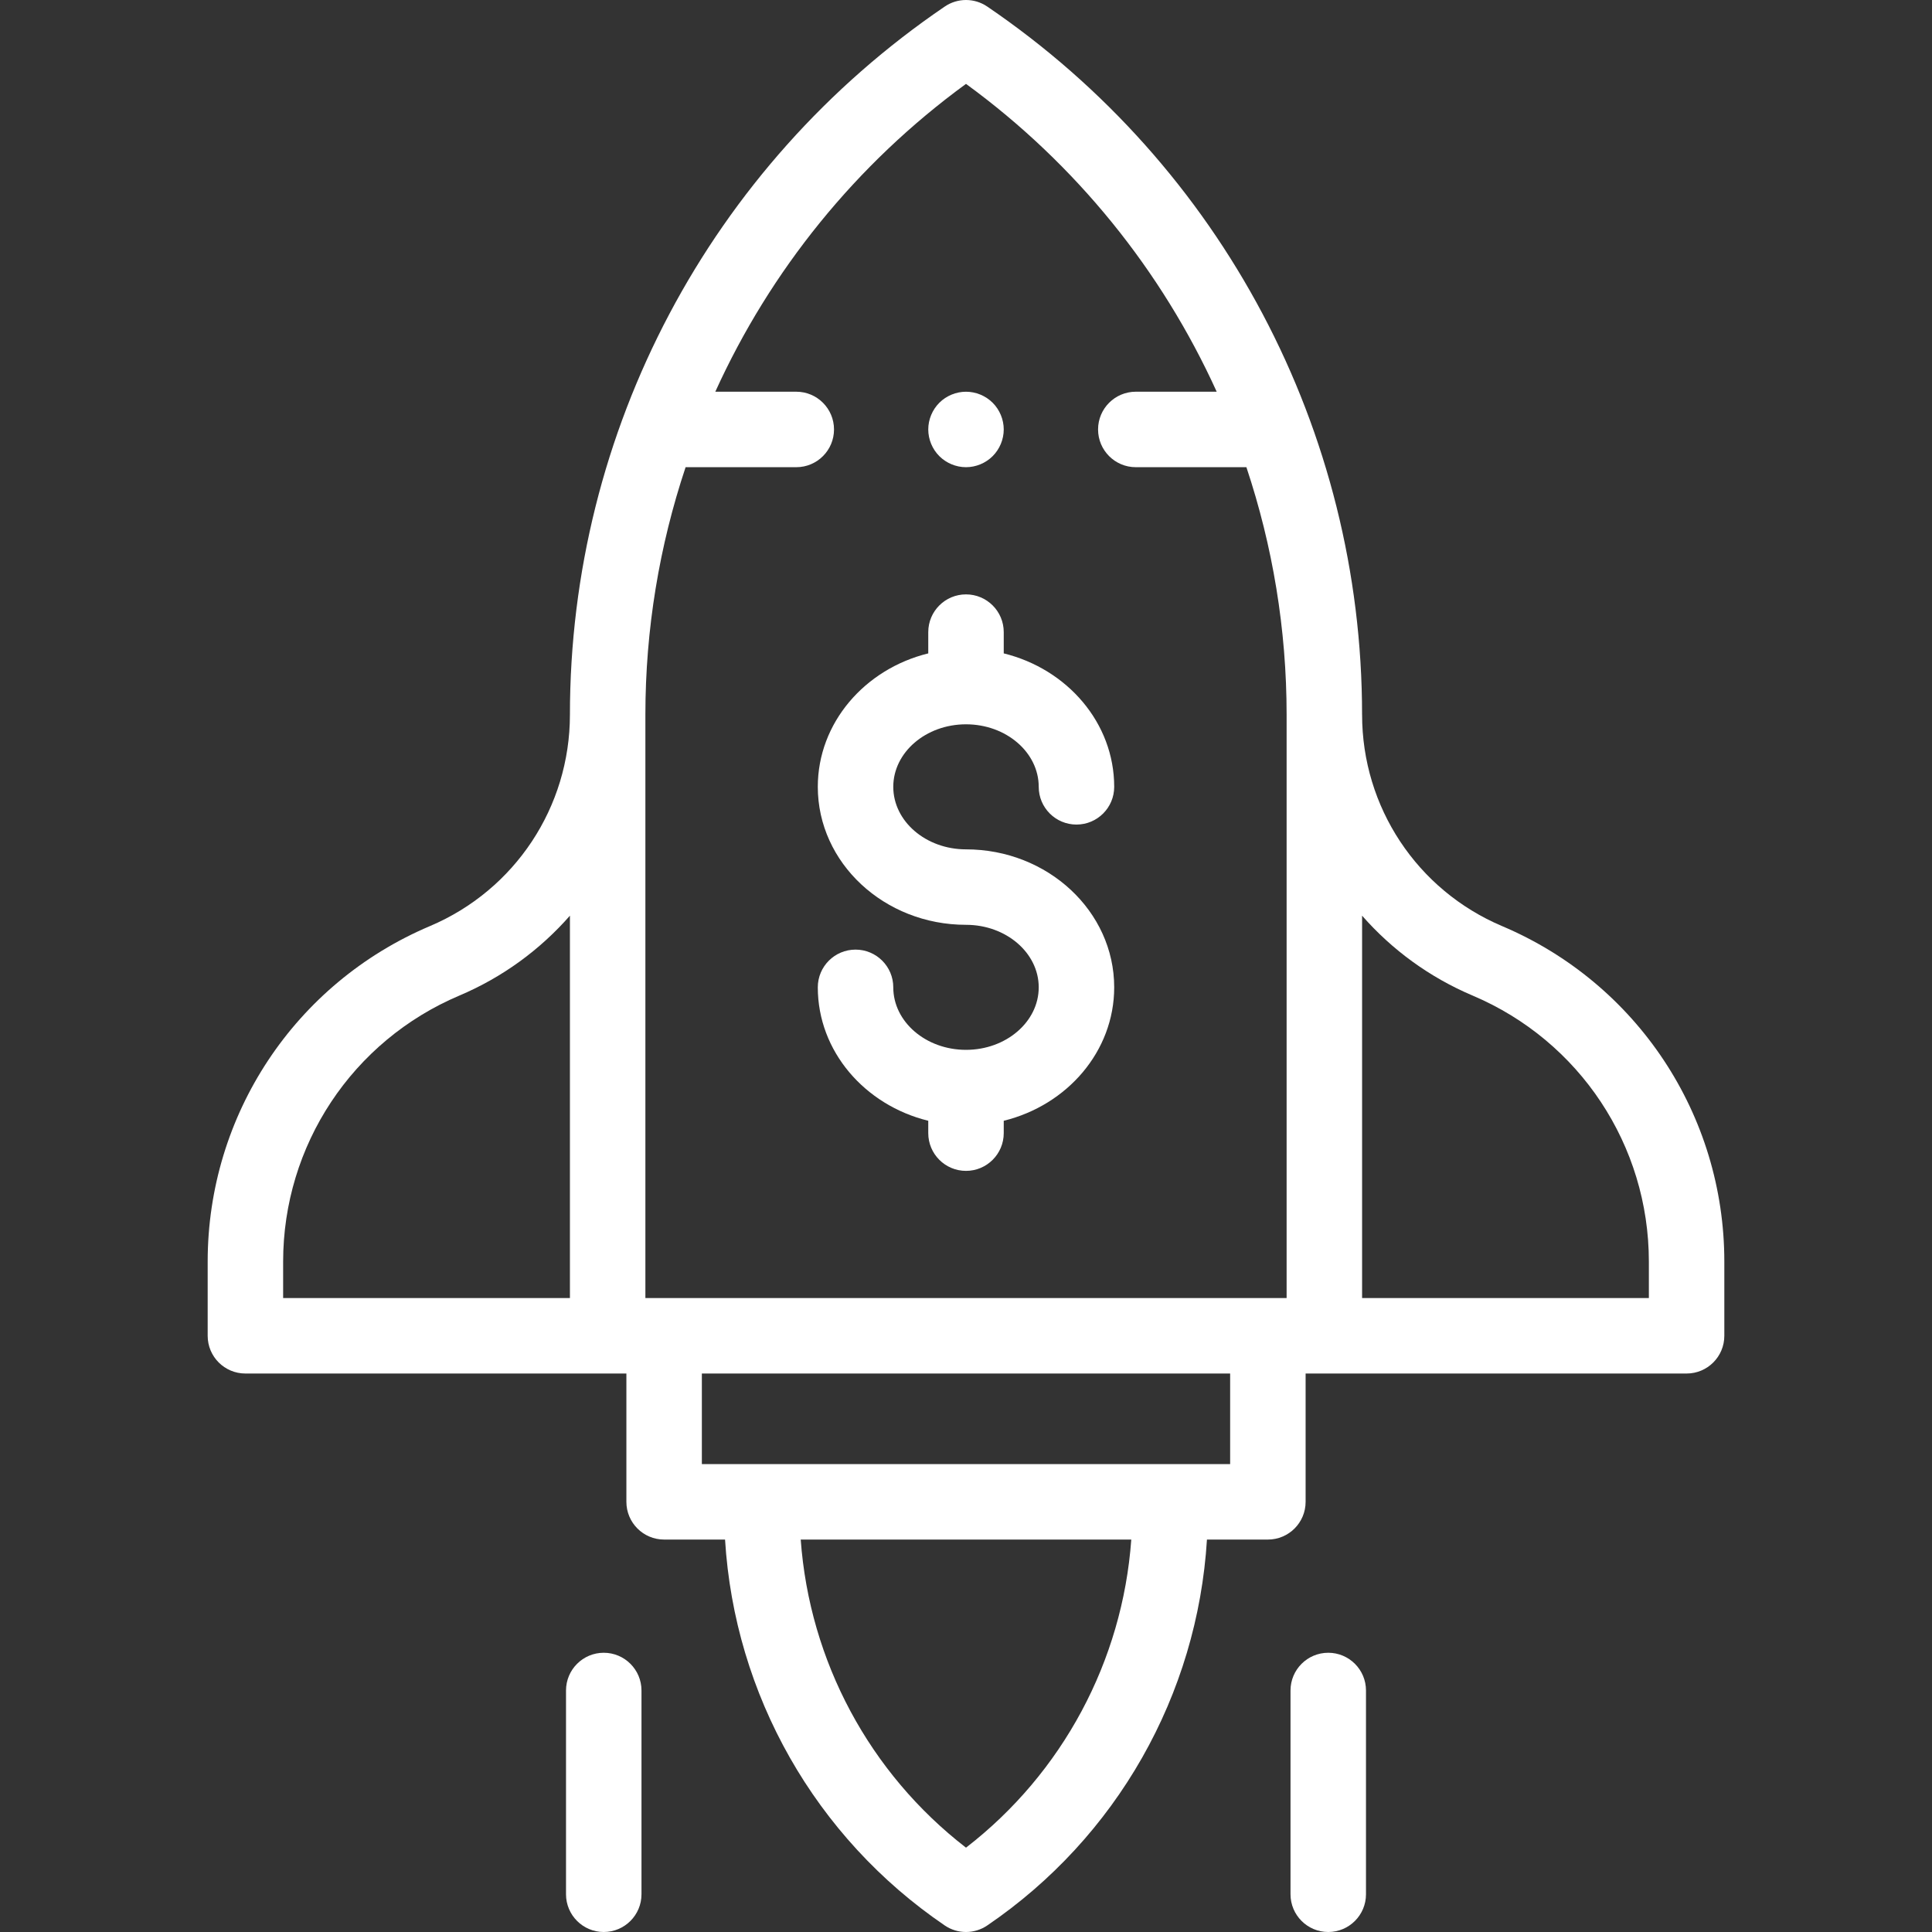 <?xml version="1.0" encoding="UTF-8"?> <svg xmlns="http://www.w3.org/2000/svg" width="120" height="120" viewBox="0 0 120 120" fill="none"><rect x="0" y="0" width="120" height="120" fill="#333333" stroke="none"/><g clip-path="url(#clip0_1152_15)"><path d="M93.299 57.522C88.015 55.284 84.602 50.13 84.602 44.392C84.602 44.391 84.601 44.39 84.601 44.389C84.6 26.76 75.896 10.318 61.318 0.406C60.522 -0.135 59.477 -0.135 58.682 0.406C44.103 10.318 35.399 26.762 35.399 44.392C35.399 50.13 31.985 55.284 26.701 57.522C18.317 61.074 12.899 69.254 12.899 78.36V82.969C12.899 84.263 13.948 85.312 15.242 85.312H38.906V93.281C38.906 94.576 39.956 95.625 41.25 95.625H45.034C45.625 105.266 50.633 114.121 58.682 119.595C59.08 119.865 59.54 120 60 120C60.46 120 60.92 119.865 61.318 119.595C69.368 114.121 74.375 105.266 74.966 95.625H78.75C80.044 95.625 81.094 94.576 81.094 93.281V85.312H104.758C106.052 85.312 107.101 84.263 107.101 82.969V78.36C107.101 69.254 101.683 61.074 93.299 57.522ZM60 5.21C66.843 10.202 72.158 16.817 75.571 24.33H70.547C69.252 24.33 68.203 25.38 68.203 26.674C68.203 27.968 69.252 29.018 70.547 29.018H77.416C79.049 33.909 79.914 39.091 79.914 44.392V80.625H40.086V44.392C40.086 39.091 40.951 33.909 42.584 29.018H49.458C50.753 29.018 51.802 27.968 51.802 26.674C51.802 25.38 50.753 24.33 49.458 24.33H44.429C47.842 16.817 53.157 10.202 60 5.21ZM17.586 78.36C17.586 71.14 21.882 64.654 28.53 61.838C31.225 60.697 33.552 58.982 35.399 56.874V80.625H17.586V78.36ZM60 114.762C54.005 110.129 50.28 103.172 49.734 95.625H70.266C69.721 103.172 65.995 110.129 60 114.762ZM76.406 90.938H43.594V85.312H76.406V90.938ZM102.414 80.625H84.602V56.874C86.448 58.982 88.775 60.696 91.47 61.838C98.119 64.655 102.414 71.14 102.414 78.36V80.625H102.414Z" fill="white"></path><path d="M60 57.442C62.491 57.442 64.517 59.184 64.517 61.325C64.517 63.466 62.491 65.208 60 65.208C57.509 65.208 55.483 63.466 55.483 61.325C55.483 60.031 54.433 58.982 53.139 58.982C51.844 58.982 50.795 60.031 50.795 61.325C50.795 65.297 53.712 68.645 57.656 69.613V70.381C57.656 71.675 58.706 72.725 60 72.725C61.294 72.725 62.344 71.675 62.344 70.381V69.613C66.288 68.645 69.205 65.297 69.205 61.325C69.205 56.599 65.075 52.755 60 52.755C57.509 52.755 55.483 51.013 55.483 48.872C55.483 46.73 57.509 44.988 60 44.988C62.491 44.988 64.517 46.73 64.517 48.872C64.517 50.166 65.567 51.215 66.861 51.215C68.156 51.215 69.205 50.166 69.205 48.872C69.205 44.9 66.288 41.551 62.344 40.583V39.262C62.344 37.967 61.294 36.918 60 36.918C58.706 36.918 57.656 37.967 57.656 39.262V40.583C53.712 41.551 50.795 44.9 50.795 48.872C50.795 53.597 54.924 57.442 60 57.442Z" fill="white"></path><path d="M82.5 102.656C81.206 102.656 80.156 103.706 80.156 105V117.656C80.156 118.95 81.206 120 82.5 120C83.794 120 84.844 118.95 84.844 117.656V105C84.844 103.706 83.794 102.656 82.5 102.656Z" fill="white"></path><path d="M37.5 102.656C36.206 102.656 35.156 103.706 35.156 105V117.656C35.156 118.95 36.206 120 37.5 120C38.794 120 39.844 118.95 39.844 117.656V105C39.844 103.706 38.794 102.656 37.5 102.656Z" fill="white"></path><path d="M60 29.018C60.616 29.018 61.221 28.767 61.657 28.331C62.093 27.895 62.344 27.291 62.344 26.674C62.344 26.058 62.093 25.453 61.657 25.017C61.221 24.581 60.616 24.331 60 24.331C59.384 24.331 58.779 24.581 58.343 25.017C57.907 25.453 57.656 26.058 57.656 26.674C57.656 27.291 57.907 27.895 58.343 28.331C58.779 28.767 59.384 29.018 60 29.018Z" fill="white"></path></g><defs><clipPath id="clip0_1152_15"><rect width="120" height="120" fill="white"></rect></clipPath></defs></svg> 
